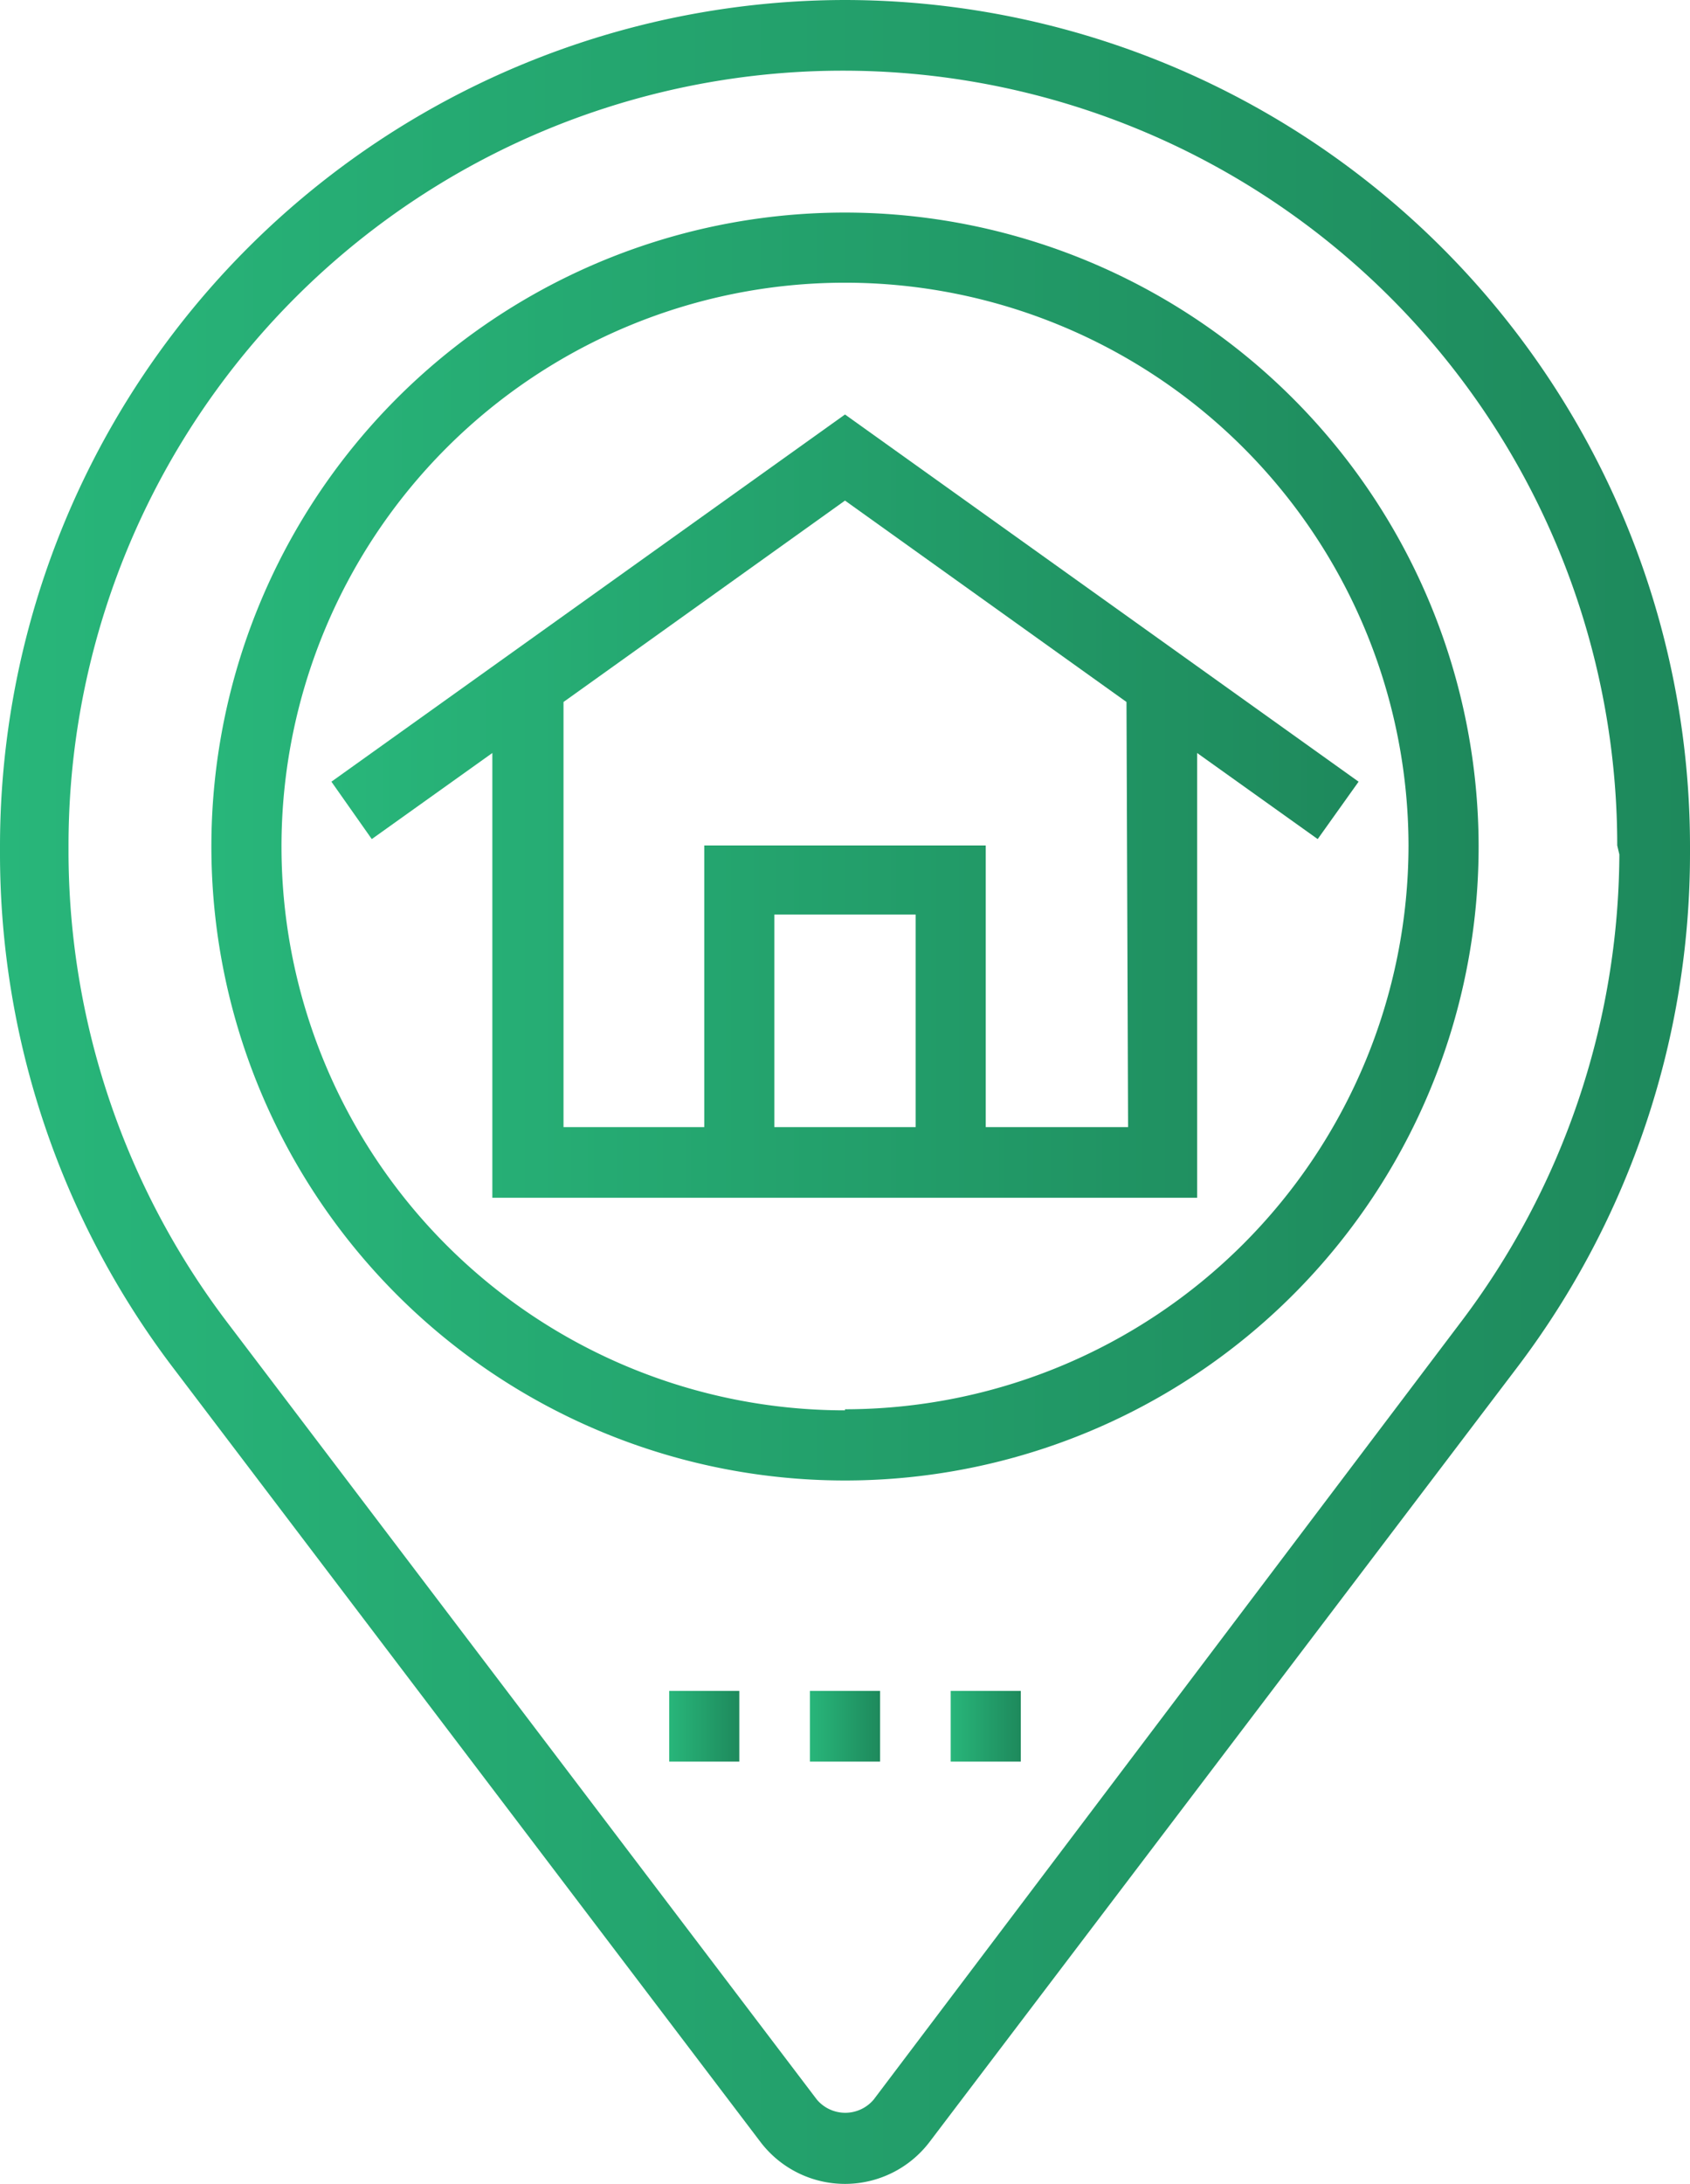 <svg xmlns="http://www.w3.org/2000/svg" xmlns:xlink="http://www.w3.org/1999/xlink" viewBox="0 0 31.82 41.1"><defs><style>.cls-1{fill:url(#New_Gradient_Swatch);}.cls-2{fill:url(#New_Gradient_Swatch-2);}.cls-3{fill:url(#New_Gradient_Swatch-3);}.cls-4{fill:url(#New_Gradient_Swatch-4);}.cls-5{fill:url(#New_Gradient_Swatch-5);}.cls-6{fill:url(#New_Gradient_Swatch-6);}</style><linearGradient id="New_Gradient_Swatch" y1="20.55" x2="31.82" y2="20.55" gradientUnits="userSpaceOnUse"><stop offset="0" stop-color="#28b67a"/><stop offset="1" stop-color="#1e895c"/></linearGradient><linearGradient id="New_Gradient_Swatch-2" x1="3.98" y1="15.91" x2="27.84" y2="15.91" xlink:href="#New_Gradient_Swatch"/><linearGradient id="New_Gradient_Swatch-3" x1="6.24" y1="15.17" x2="25.58" y2="15.17" xlink:href="#New_Gradient_Swatch"/><linearGradient id="New_Gradient_Swatch-4" x1="15.25" y1="32.48" x2="16.57" y2="32.48" xlink:href="#New_Gradient_Swatch"/><linearGradient id="New_Gradient_Swatch-5" x1="17.9" y1="32.48" x2="19.22" y2="32.48" xlink:href="#New_Gradient_Swatch"/><linearGradient id="New_Gradient_Swatch-6" x1="12.6" y1="32.48" x2="13.92" y2="32.48" xlink:href="#New_Gradient_Swatch"/></defs><title>local</title><g id="Layer_2" data-name="Layer 2"><g id="NEW_ART" data-name="NEW ART"><path class="cls-1" d="M15.91,0A15.93,15.93,0,0,0,0,15.91v.17A16,16,0,0,0,3.23,25.7L14.32,40.31a2,2,0,0,0,3.18,0L28.59,25.7a16,16,0,0,0,3.23-9.62v-.17A15.93,15.93,0,0,0,15.91,0ZM30.49,16.08a14.68,14.68,0,0,1-3,8.82L16.45,39.51a.7.7,0,0,1-1.07,0L4.29,24.9a14.68,14.68,0,0,1-3-8.82v-.17a14.58,14.58,0,0,1,29.16,0Z"/><path class="cls-2" d="M15.91,4A11.93,11.93,0,1,0,27.84,15.91,11.94,11.94,0,0,0,15.91,4Zm0,22.54A10.61,10.61,0,1,1,26.52,15.91,10.62,10.62,0,0,1,15.91,26.52Z"/><path class="cls-3" d="M6.24,14.71,7,15.79l2.27-1.62v8.37H22.54V14.17l2.27,1.62.77-1.08L15.91,7.8Zm11,6.5H14.58v-4h2.66Zm4,0H18.56v-5.3h-5.3v5.3H10.61v-8l5.3-3.79,5.3,3.79Z"/><path class="cls-4" d="M15.25,31.82h1.32v1.33H15.25Z"/><path class="cls-5" d="M17.9,31.82h1.32v1.33H17.9Z"/><path class="cls-6" d="M12.6,31.82h1.32v1.33H12.6Z"/></g></g></svg>